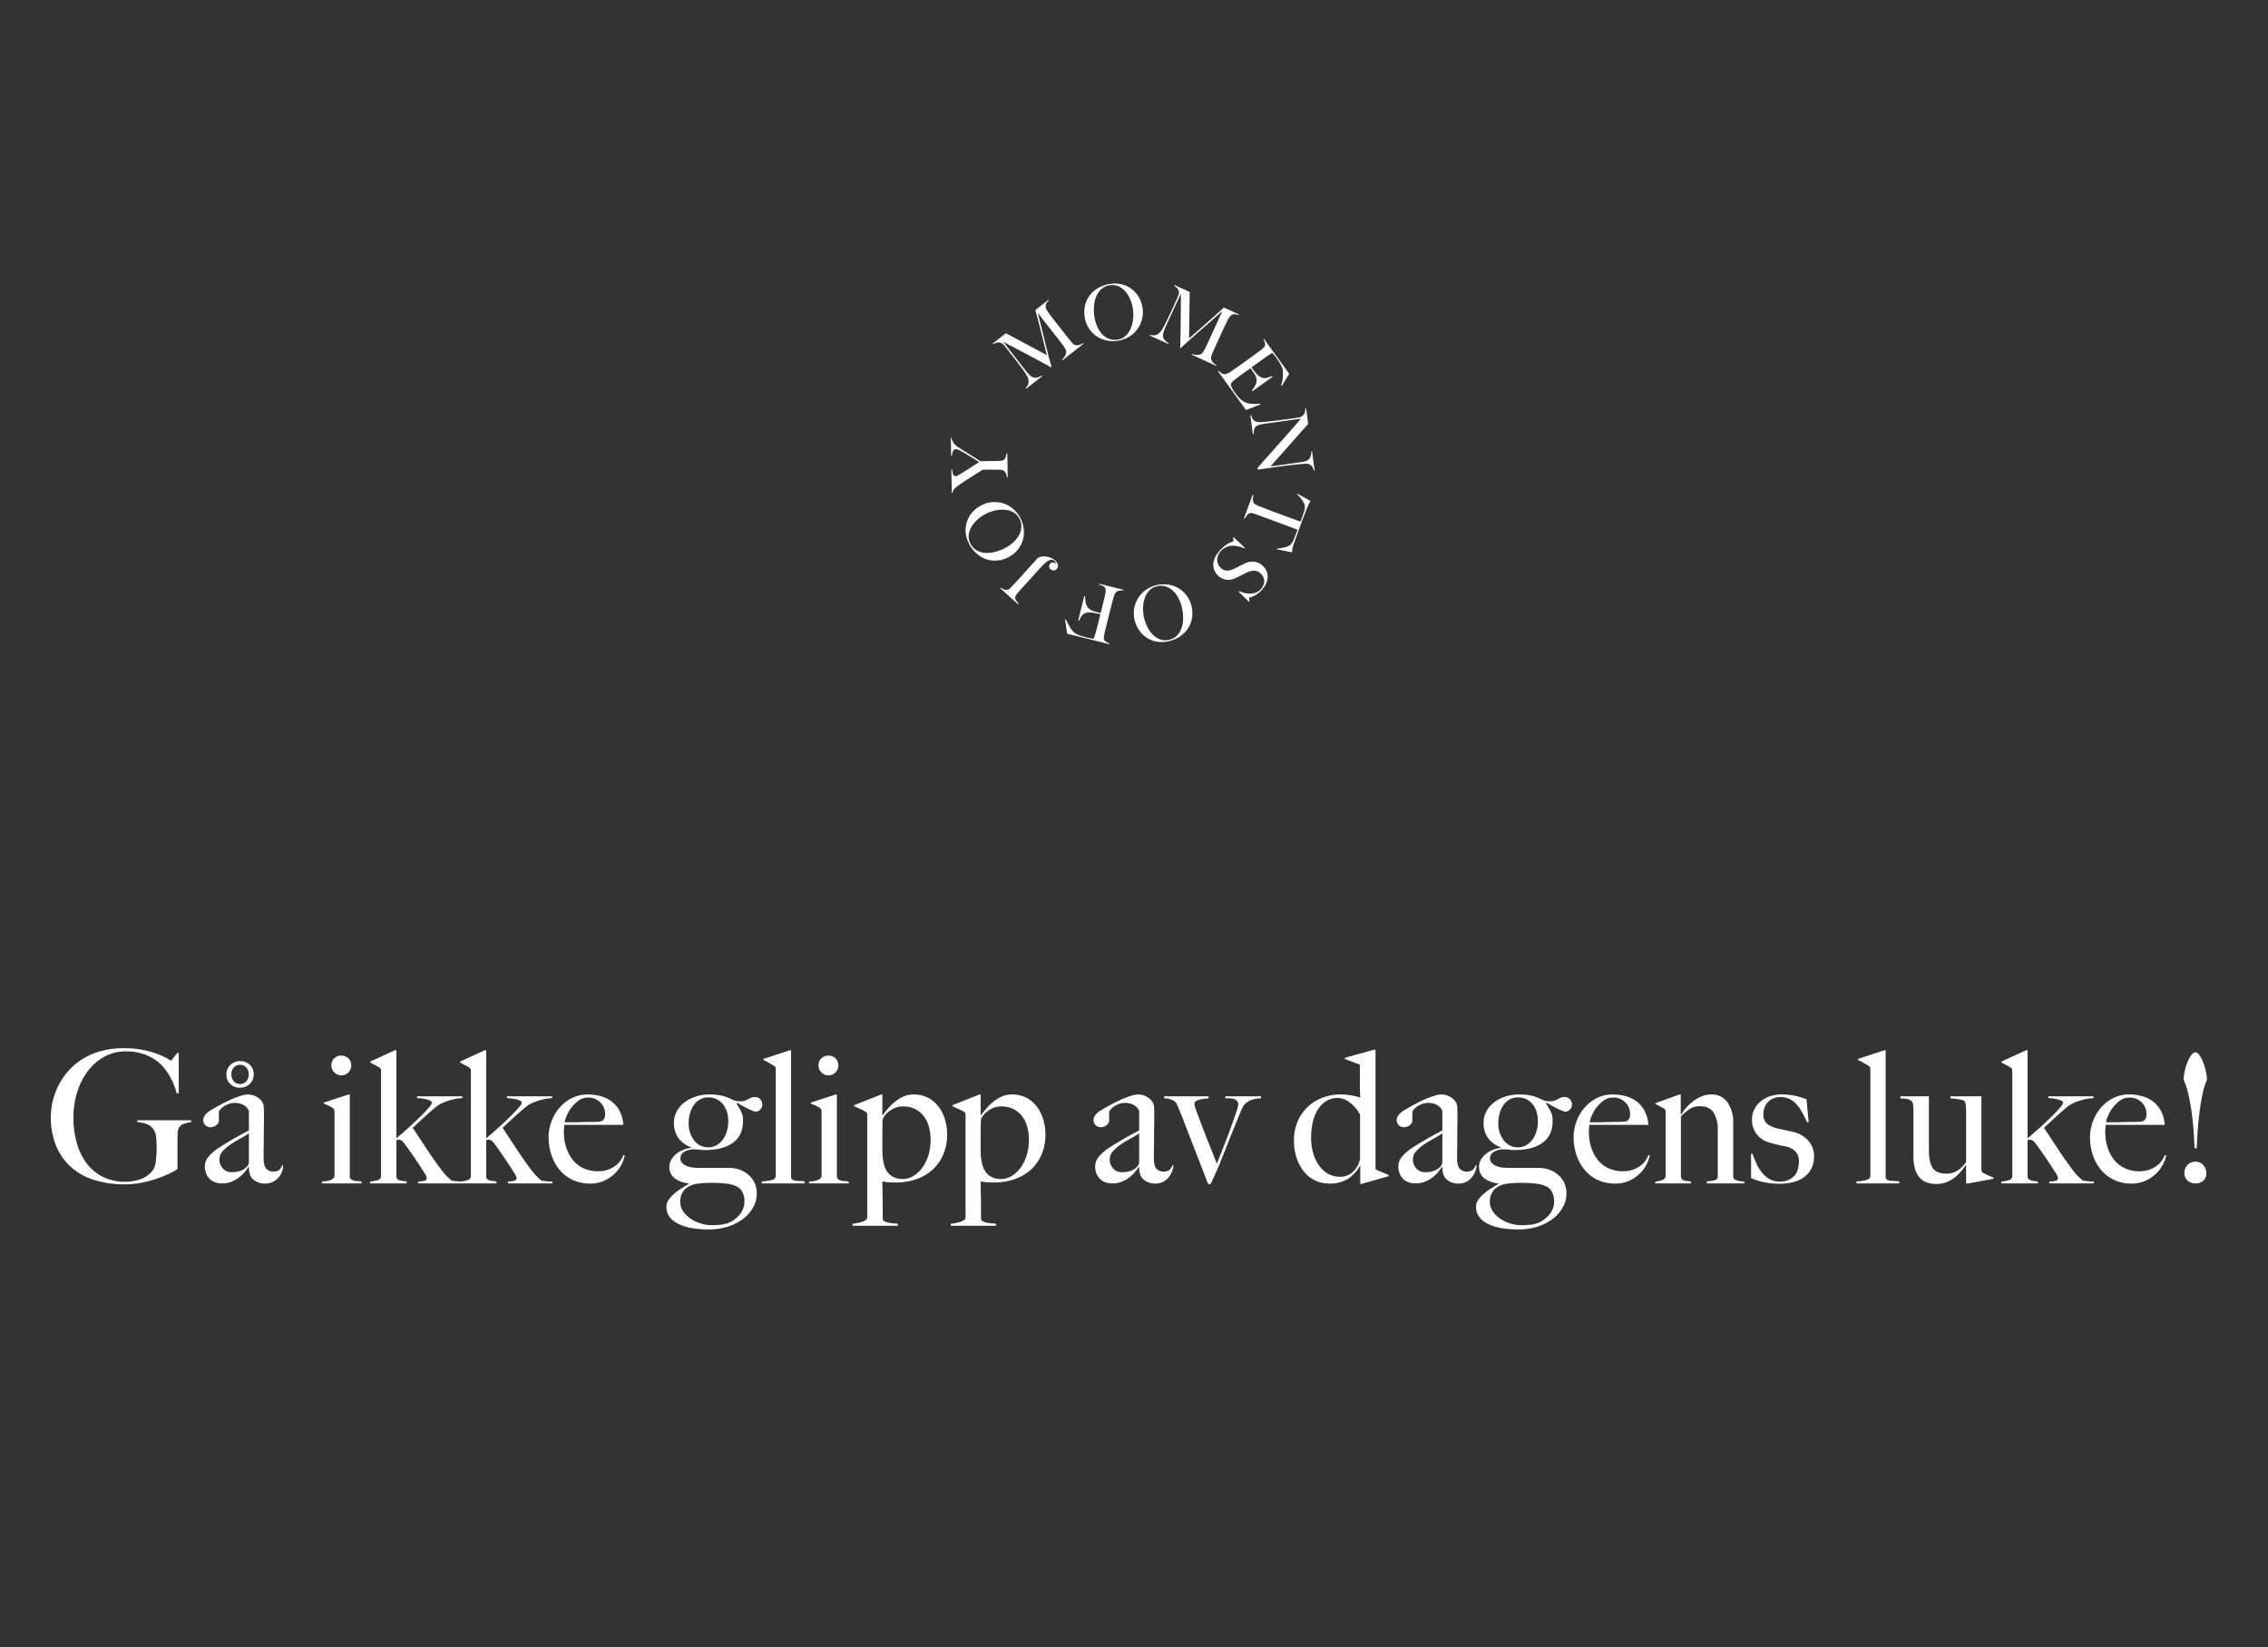 <svg xmlns="http://www.w3.org/2000/svg" xmlns:xlink="http://www.w3.org/1999/xlink" width="924" height="671" viewBox="0 0 924 671">
  <rect x="0" y="0" width="924" height="671" fill="#333333" stroke="none"/>
  <defs>
    <clipPath id="clip-path">
      <rect id="Rectangle_546" data-name="Rectangle 546" width="148.226" height="146.876" fill="#fff"/>
    </clipPath>
  </defs>
  <g id="Group_563" data-name="Group 563" transform="translate(-424 -3325)">
    <path id="Path_1400" data-name="Path 1400" d="M0,0H924V671H0Z" transform="translate(424 3325)" fill="#d49c9b" opacity="0"/>
    <g id="Group_554" data-name="Group 554" transform="translate(811.387 3440.489)">
      <g id="Group_471" data-name="Group 471" transform="translate(0 0)">
        <g id="Group_450" data-name="Group 450">
          <g id="Group_439" data-name="Group 439" clip-path="url(#clip-path)">
            <path id="Path_1383" data-name="Path 1383" d="M63.838,38.378l-.216-.275a5.215,5.215,0,0,0,1.447-1.864,2.8,2.8,0,0,0,.249-1.692,3.874,3.874,0,0,0-.413-.99,12.233,12.233,0,0,0-.675-1.067Q62.982,30.8,61.8,29.3l-2.435-3.1-5.557-7.077q.628,2.5,1.158,4.589t1.013,4.1q.483,2.006,1,4.084t1.148,4.577q.072.349.268,1.063t.414,1.454q.216.739.38,1.359c.109.413.186.683.232.809l-.15.118L54.8,38.843q-2.221-1.207-4.3-2.306t-3.885-2.064q-1.81-.965-3.238-1.7t-2.375-1.248q-.945-.511-1.287-.687,1.3,1.651,2.275,2.923l1.939,2.521q.959,1.247,2.04,2.623l2.513,3.2q.924,1.176,1.676,1.98a4.989,4.989,0,0,0,1.514,1.156,2.754,2.754,0,0,0,1.639.209,6.327,6.327,0,0,0,2.07-.838l.2.25-6.528,5.126-.2-.251A5.547,5.547,0,0,0,49.884,48.1a3.1,3.1,0,0,0,.139-1.625,6.127,6.127,0,0,0-.693-1.862,19.21,19.21,0,0,0-1.524-2.3q-.793-1.114-1.918-2.6t-2.439-3.158l-.962-1.225-.746-.951-.766-.975q-.393-.5-.988-1.206a2.736,2.736,0,0,0-2.383-1.08,3.411,3.411,0,0,0-1.085.266q-.514.222-.853.407l-.2-.251L40.8,27.363l16.659,8.911q-.765-3.24-1.56-6.416t-1.451-5.734q-.653-2.558-1.109-4.244T52.8,17.937l5.327-4.183.2.25a3.437,3.437,0,0,0-1.229,1.653,2.612,2.612,0,0,0,.008,1.53,6.533,6.533,0,0,0,.841,1.482q.655.94,1.319,1.834.918,1.221,1.8,2.346l1.787,2.275,2.121,2.7q1.041,1.326,2.225,2.781a9.718,9.718,0,0,0,.818.914,2.8,2.8,0,0,0,.812.6,2.192,2.192,0,0,0,.374.09,3.3,3.3,0,0,0,.777.037,3.986,3.986,0,0,0,1.045-.214,4.457,4.457,0,0,0,1.2-.637l.2.251Z" transform="translate(-18.38 -7.128)" fill="#fff"/>
            <path id="Path_1384" data-name="Path 1384" d="M136.213,15.051a11.815,11.815,0,0,1-2.133,4.031,11.443,11.443,0,0,1-3.5,2.88,12.879,12.879,0,0,1-9.14,1.1,11.458,11.458,0,0,1-4.037-1.924,11.22,11.22,0,0,1-2.975-3.362,11.651,11.651,0,0,1-1.486-4.579,11.788,11.788,0,0,1,.4-4.995,11.048,11.048,0,0,1,2.2-3.975,11.686,11.686,0,0,1,3.611-2.765A13.777,13.777,0,0,1,123.749.1a11.825,11.825,0,0,1,4.928.378,11.028,11.028,0,0,1,3.916,2.114A11.22,11.22,0,0,1,135.3,6a12.3,12.3,0,0,1,1.305,4.265,11.535,11.535,0,0,1-.395,4.786m-4.467-8.117a12.389,12.389,0,0,0-1.9-3.377,8.513,8.513,0,0,0-2.785-2.3,6.189,6.189,0,0,0-3.623-.581A6.321,6.321,0,0,0,120,2.1a8.162,8.162,0,0,0-2.158,2.865,12,12,0,0,0-1,3.752,18.309,18.309,0,0,0,.022,4.112,16.827,16.827,0,0,0,.995,4.076,11.565,11.565,0,0,0,1.914,3.328,7.909,7.909,0,0,0,2.783,2.136,6.6,6.6,0,0,0,3.6.5,5.986,5.986,0,0,0,3.338-1.42,8.591,8.591,0,0,0,2.14-2.895,12.628,12.628,0,0,0,1.044-3.758,16.724,16.724,0,0,0,.019-4.037,16.1,16.1,0,0,0-.949-3.826" transform="translate(-58.476 0)" fill="#fff"/>
            <path id="Path_1385" data-name="Path 1385" d="M185.257,29.64l.145-.318a5.2,5.2,0,0,0,2.321.429,2.791,2.791,0,0,0,1.616-.556,3.882,3.882,0,0,0,.689-.821,12.357,12.357,0,0,0,.637-1.09q.928-1.883,1.72-3.618l1.636-3.588,3.734-8.187q-1.93,1.706-3.544,3.136t-3.173,2.781q-1.56,1.352-3.166,2.767T184.333,23.7q-.278.223-.821.727t-1.1,1.035q-.558.533-1.033.962t-.612.577l-.174-.079q.051-2.563.1-5.09t.075-4.877q.022-2.349.048-4.4t.026-3.658q0-1.607.018-2.683t.019-1.459q-.871,1.909-1.552,3.364L177.98,11q-.668,1.424-1.393,3.016l-1.689,3.7q-.62,1.361-.989,2.4a4.989,4.989,0,0,0-.331,1.876,2.758,2.758,0,0,0,.568,1.552,6.331,6.331,0,0,0,1.7,1.454l-.132.29-7.551-3.444.132-.289a5.547,5.547,0,0,0,1.92.159,3.1,3.1,0,0,0,1.507-.623,6.117,6.117,0,0,0,1.335-1.471,19.077,19.077,0,0,0,1.344-2.41q.624-1.217,1.426-2.9t1.685-3.618l.647-1.418.5-1.1.515-1.129q.264-.577.618-1.43a2.887,2.887,0,0,0,.253-1.475A2.855,2.855,0,0,0,179.65,3a3.4,3.4,0,0,0-.734-.842q-.434-.355-.754-.571l.132-.289,6.162,2.81-.263,18.892q2.526-2.168,4.982-4.334t4.427-3.922q1.971-1.757,3.26-2.934t1.481-1.37l6.162,2.811-.132.289a3.447,3.447,0,0,0-2.033-.333,2.621,2.621,0,0,0-1.355.711,6.571,6.571,0,0,0-.93,1.428q-.534,1.015-1.024,2.014-.662,1.376-1.256,2.678l-1.2,2.632L195.151,25.8q-.7,1.533-1.449,3.253a9.716,9.716,0,0,0-.436,1.147,2.8,2.8,0,0,0-.156.995,2.208,2.208,0,0,0,.091.373,3.321,3.321,0,0,0,.324.707,3.991,3.991,0,0,0,.67.83,4.477,4.477,0,0,0,1.116.771l-.132.29Z" transform="translate(-87.144 -0.675)" fill="#fff"/>
            <path id="Path_1386" data-name="Path 1386" d="M237.312,75.777,225.918,60l.258-.186a6.479,6.479,0,0,0,1.2.957,3.026,3.026,0,0,0,1.306.449,1.424,1.424,0,0,0,.6-.119c.235-.091.5-.209.786-.351a9.857,9.857,0,0,0,.877-.5q.444-.281.857-.579.361-.26.989-.694l1.372-.952q.744-.518,1.517-1.076l1.5-1.08,5.026-3.631q.464-.335.944-.7t.891-.722a5.952,5.952,0,0,0,.693-.7,1.351,1.351,0,0,0,.326-.608,2.167,2.167,0,0,0-.067-1.206,13.39,13.39,0,0,0-.6-1.292l.258-.186,10.276,14.229-2.987,4.825-.315-.165a15.494,15.494,0,0,0,.676-6.45,7.727,7.727,0,0,0-.812-1.885,28.187,28.187,0,0,0-1.93-3q-.391-.541-.849-1.094a8.834,8.834,0,0,0-.695-.772q-.45.246-1.767,1.138t-3.018,2.121l-1.649,1.191c-.448.323-.809.59-1.086.8s-.494.376-.648.488l-.283.2.372.516q.279.387.668.87t.791.959a7.167,7.167,0,0,0,.721.754,5.517,5.517,0,0,0,1.42.935,3.5,3.5,0,0,0,1.353.3,4.532,4.532,0,0,0,1.391-.22,15.081,15.081,0,0,0,1.553-.592l.224.309-8.12,5.864-.224-.309a10.889,10.889,0,0,0,1.245-1.86,5.583,5.583,0,0,0,.672-1.839,4.226,4.226,0,0,0-.124-1.42,5.466,5.466,0,0,0-.694-1.558q-.254-.405-.427-.673t-.359-.525l-.372-.516q-.186-.258-.484-.67a9.769,9.769,0,0,0-1.095.712l-1.443,1.043-.773.558-.876.633q-.413.3-.777.581t-.622.469q-.807.622-1.494,1.217a3.041,3.041,0,0,0-.882,1.087,2,2,0,0,0,.285,1.481,13.6,13.6,0,0,0,1.223,2.019q.316.438.836,1.1a17.617,17.617,0,0,0,1.162,1.338,6.951,6.951,0,0,0,1.5,1.232A6.591,6.591,0,0,0,238.01,73a10.481,10.481,0,0,0,2.231.291,21.785,21.785,0,0,0,2.8-.118l.127.34Z" transform="translate(-117.075 -24.268)" fill="#fff"/>
            <path id="Path_1387" data-name="Path 1387" d="M278.276,128.966a2.814,2.814,0,0,0-1.505-.9,5.34,5.34,0,0,0-1.787-.041q-1.284.113-2.742.251-1.364.125-3.212.334t-3.959.5l-2.016.279q-1.1.153-2.249.328t-2.281.332l-2.047.284a.279.279,0,0,1-.216-.051.328.328,0,0,1-.112-.225.878.878,0,0,1,.236-.61q2.715-3.105,4.993-5.668t4.345-4.889q2.069-2.326,4.039-4.557t4.067-4.706l-13.291,1.844q-1.606.223-2.887.481a5.254,5.254,0,0,0-1.867.66,2.3,2.3,0,0,0-.936,1.238,6.594,6.594,0,0,0-.238,2.1L254.3,116l-1.075-7.748.315-.044a6.241,6.241,0,0,0,.6,1.457,2.487,2.487,0,0,0,1.159,1.059,4.361,4.361,0,0,0,2.032.3q1.308-.053,3.112-.239,1.362-.125,3.21-.349t3.957-.516l1.512-.21,1.165-.162,1.165-.161q.629-.087,1.539-.245a3.694,3.694,0,0,0,1.435-.649,2.935,2.935,0,0,0,.8-.945,3.185,3.185,0,0,0,.331-1.089,8.9,8.9,0,0,0,.059-1.084l.314-.043.887,6.393-15.378,17.35,10.709-1.485q1.26-.175,2.405-.366a5.759,5.759,0,0,0,1.771-.534,2.917,2.917,0,0,0,1.279-1.317,5.6,5.6,0,0,0,.45-2.422l.315-.044,1.084,7.811-.316.044a4.8,4.8,0,0,0-.858-1.791" transform="translate(-131.224 -54.583)" fill="#fff"/>
            <path id="Path_1388" data-name="Path 1388" d="M261.292,200.036q.625-.04,1.328-.153t1.337-.268q.634-.155,1.188-.323a4.775,4.775,0,0,0,.851-.33,3.34,3.34,0,0,0,1.292-1.064,8.863,8.863,0,0,0,.914-1.782c.14-.377.266-.7.379-.978s.221-.551.324-.83q.143-.388.32-.864l.408-1.1q-.746-.276-2.022-.766t-2.678-1.008l-2.773-1.026-2.266-.839-6.62-2.45q-.866-.321-1.672-.568a2.321,2.321,0,0,0-1.223-.131,2.378,2.378,0,0,0-1.363.937,15.567,15.567,0,0,0-.9,1.343l-.3-.11,3.587-9.692.3.11a9.666,9.666,0,0,0-.253,1.6,3.288,3.288,0,0,0,.465,1.765,1.057,1.057,0,0,0,.409.406,7.714,7.714,0,0,0,.732.406c.277.137.582.272.917.407s.661.262.979.379c.278.1.644.244,1.1.423l1.509.593q.829.323,1.724.655l1.7.629,9.871,3.653.408-1.1.32-.865c.1-.258.191-.534.288-.826s.215-.627.355-1a7.15,7.15,0,0,0,.422-1.963,3.811,3.811,0,0,0-.333-1.666,4.424,4.424,0,0,0-.422-.784q-.3-.468-.666-.992a12.86,12.86,0,0,0-.816-1.048,7.066,7.066,0,0,0-.921-.9l.189-.236L275,180.665q-.4.631-.708,1.179a15.593,15.593,0,0,0-.743,1.64q-.449,1.122-.8,2.011t-.655,1.724l-.629,1.7-.74,2-.728,1.968q-.331.9-.625,1.736t-.61,1.741q-.316.9-.735,2.034a10.094,10.094,0,0,0-.437,1.686q-.1.69-.148,1.453l-6.168-1.2Z" transform="translate(-128.421 -92.074)" fill="#fff"/>
            <path id="Path_1389" data-name="Path 1389" d="M222.235,227.651a6.19,6.19,0,0,1-.285-2.672,7.285,7.285,0,0,1,.917-2.768,12.74,12.74,0,0,1,2.031-2.682,16.057,16.057,0,0,1,2-1.783,10.6,10.6,0,0,1,1.616-1,6.622,6.622,0,0,1,1.119-.443,1.416,1.416,0,0,0,.481-.175c.044-.045.049-.233.014-.562s-.077-.636-.126-.92l.2-.205,4.6,4.342-.222.228a10.139,10.139,0,0,0-1.706-.639A13.9,13.9,0,0,0,231.1,218a8.574,8.574,0,0,0-1.676-.077,5.487,5.487,0,0,0-1.38.233,9.051,9.051,0,0,0-1.407.627,5.962,5.962,0,0,0-3.138,4.665,4.4,4.4,0,0,0,1.477,3.476,3.926,3.926,0,0,0,1.317.881,3.677,3.677,0,0,0,1.375.251,4.756,4.756,0,0,0,1.413-.245,12.631,12.631,0,0,0,1.453-.582q.738-.348,1.273-.625t1-.509q.469-.232.96-.485t1.206-.579a6.883,6.883,0,0,1,1.735-.531,6.5,6.5,0,0,1,1.866-.049,6.636,6.636,0,0,1,1.828.492,5.272,5.272,0,0,1,1.623,1.09,6.47,6.47,0,0,1,1.683,2.511,6.047,6.047,0,0,1,.307,2.649,7.124,7.124,0,0,1-.824,2.6,10.5,10.5,0,0,1-1.744,2.363,10.817,10.817,0,0,1-1.877,1.589,9.869,9.869,0,0,1-1.54.832,5.772,5.772,0,0,1-1.063.341,2.246,2.246,0,0,0-.426.1q-.066.068,0,.551t.159.931l-.244.251-4.218-4.1.244-.251a12.751,12.751,0,0,0,2.181.745,9.4,9.4,0,0,0,2.3.282,6.746,6.746,0,0,0,2.21-.38,4.985,4.985,0,0,0,1.938-1.264,5.919,5.919,0,0,0,1.091-1.533,4.31,4.31,0,0,0,.449-1.693,3.941,3.941,0,0,0-.305-1.716,4.786,4.786,0,0,0-1.124-1.6,3.658,3.658,0,0,0-2.645-1.156,7.215,7.215,0,0,0-3,.757q-.624.277-1.148.542t-1.025.53q-.5.265-1.025.53t-1.1.542a7.39,7.39,0,0,1-3.985.793,6.471,6.471,0,0,1-5.06-4.124" transform="translate(-114.999 -111.127)" fill="#fff"/>
            <path id="Path_1390" data-name="Path 1390" d="M154.929,263.692a11.837,11.837,0,0,1,1.767-4.2,11.442,11.442,0,0,1,3.233-3.178,12.878,12.878,0,0,1,9.007-1.9,11.467,11.467,0,0,1,4.192,1.558,11.223,11.223,0,0,1,3.261,3.085,11.66,11.66,0,0,1,1.887,4.429,11.789,11.789,0,0,1,.043,5.011,11.04,11.04,0,0,1-1.842,4.154,11.679,11.679,0,0,1-3.352,3.074,13.788,13.788,0,0,1-4.456,1.762,11.817,11.817,0,0,1-4.942.061,11.013,11.013,0,0,1-4.088-1.759,11.215,11.215,0,0,1-3-3.156,12.283,12.283,0,0,1-1.678-4.132,11.523,11.523,0,0,1-.032-4.8m5.169,7.689a12.4,12.4,0,0,0,2.2,3.195,8.518,8.518,0,0,0,2.977,2.04,6.19,6.19,0,0,0,3.66.256,6.315,6.315,0,0,0,3.3-1.714,8.168,8.168,0,0,0,1.9-3.045,11.978,11.978,0,0,0,.66-3.826,18.26,18.26,0,0,0-.386-4.093,16.844,16.844,0,0,0-1.352-3.973,11.577,11.577,0,0,0-2.2-3.145,7.9,7.9,0,0,0-2.961-1.881,6.607,6.607,0,0,0-3.628-.182,5.99,5.99,0,0,0-3.2,1.71,8.6,8.6,0,0,0-1.874,3.073,12.6,12.6,0,0,0-.707,3.835,16.725,16.725,0,0,0,.339,4.022,16.1,16.1,0,0,0,1.284,3.727" transform="translate(-80.164 -131.753)" fill="#fff"/>
            <path id="Path_1391" data-name="Path 1391" d="M96.951,268.363a30.941,30.941,0,0,0,1.742,3.281,9.005,9.005,0,0,0,1.817,2.187,7.265,7.265,0,0,0,1.795.887,27.061,27.061,0,0,0,3.152.962c.206.052.444.1.714.16l.78.161c.25.05.483.1.7.141s.379.078.482.1c.051-.118.107-.235.169-.351a3.771,3.771,0,0,0,.184-.413c.062-.16.135-.365.219-.617s.183-.561.3-.926q.3-1.072.632-2.35t.617-2.418q.283-1.143.49-1.976.2-.8.237-.956l-.555-.138q-.494-.123-1.1-.241t-1.269-.233a8.247,8.247,0,0,0-1.114-.129,5.9,5.9,0,0,0-1.92.212,3.35,3.35,0,0,0-1.256.7,3.8,3.8,0,0,0-.827,1.089q-.319.625-.634,1.366l-.37-.092,2.464-9.938.37.092a14.811,14.811,0,0,0,.193,2.259,4.839,4.839,0,0,0,.694,1.958,4.312,4.312,0,0,0,1.055,1.1,5.4,5.4,0,0,0,1.479.711q.455.145.791.245t.644.176l.648.161.833.206.49-1.975.459-1.852q.215-.864.379-1.593t.294-1.254q.215-1,.355-1.894a3.032,3.032,0,0,0-.03-1.4,1.8,1.8,0,0,0-.777-.9,7.456,7.456,0,0,0-1.856-.772l.077-.309,9.876,2.449-.077.309a6.444,6.444,0,0,0-1.534.045,3.032,3.032,0,0,0-1.287.5,1.437,1.437,0,0,0-.381.479q-.181.331-.372.776a9.7,9.7,0,0,0-.349.945q-.157.5-.279,1-.108.431-.306,1.169t-.433,1.612q-.233.876-.463,1.8-.237.957-.444,1.79l-1.493,6.018q-.137.556-.267,1.146t-.214,1.126a6.062,6.062,0,0,0-.079.98,1.364,1.364,0,0,0,.144.674,2.178,2.178,0,0,0,.831.878,13.447,13.447,0,0,0,1.293.6l-.077.309-17.16-4.255L96.6,268.44Z" transform="translate(-50.062 -131.524)" fill="#fff"/>
            <path id="Path_1392" data-name="Path 1392" d="M43.362,244.145a2.043,2.043,0,0,0,1.579.055,3.312,3.312,0,0,0,1.118-.811q.589-.6,1.1-1.125.533-.59,1.067-1.158t1.067-1.157l1.109-1.227,1.215-1.345,5.01-5.545a3.114,3.114,0,0,1,1.582-.992,6.06,6.06,0,0,1,1.918-.132,6.775,6.775,0,0,1,2.336.568,6.689,6.689,0,0,1,1.733,1.094,4.007,4.007,0,0,1,.658.766,3.338,3.338,0,0,1,.416.868,1.75,1.75,0,0,1,.024.922,2.094,2.094,0,0,1-.516.927,1.538,1.538,0,0,1-1.256.536,1.978,1.978,0,0,1-1.287-.52,1.574,1.574,0,0,1-.112-2.2,1.245,1.245,0,0,1,1.044-.492,2.39,2.39,0,0,1,1.113.428l.064-.071a.956.956,0,0,0-.106-.546,1.486,1.486,0,0,0-.327-.445,1.714,1.714,0,0,0-1.3-.486,3.017,3.017,0,0,0-1.362.44,9.189,9.189,0,0,0-1.267,1q-.655.607-1.276,1.247c-.2.22-.473.516-.822.886s-.722.776-1.12,1.216l-1.257,1.391-1.237,1.369-4.157,4.6-.767.849q-.384.424-.7.846t-.534.782a1.366,1.366,0,0,0-.226.653,2.214,2.214,0,0,0,.419,1.363,12.9,12.9,0,0,0,1,1.289l-.213.236-7.267-6.566.213-.236a9.045,9.045,0,0,0,1.32.721" transform="translate(-21.677 -119.547)" fill="#fff"/>
            <path id="Path_1393" data-name="Path 1393" d="M23.684,184.73a11.809,11.809,0,0,1,4.512.663,11.437,11.437,0,0,1,3.885,2.338,12.88,12.88,0,0,1,4.088,8.248,11.449,11.449,0,0,1-.463,4.449,11.223,11.223,0,0,1-2.174,3.927,11.661,11.661,0,0,1-3.82,2.932,11.783,11.783,0,0,1-4.841,1.291,11.051,11.051,0,0,1-4.483-.748,11.7,11.7,0,0,1-3.813-2.48,13.775,13.775,0,0,1-2.816-3.875,11.818,11.818,0,0,1-1.291-4.771,11.017,11.017,0,0,1,.684-4.4,11.211,11.211,0,0,1,2.308-3.692,12.3,12.3,0,0,1,3.583-2.655,11.517,11.517,0,0,1,4.642-1.228m-6.157,6.922a12.4,12.4,0,0,0-2.546,2.923,8.526,8.526,0,0,0-1.233,3.392,6.193,6.193,0,0,0,.664,3.609,6.326,6.326,0,0,0,2.482,2.764,8.164,8.164,0,0,0,3.422,1.077,12,12,0,0,0,3.87-.315,18.248,18.248,0,0,0,3.868-1.4,16.856,16.856,0,0,0,3.51-2.3,11.563,11.563,0,0,0,2.5-2.917,7.88,7.88,0,0,0,1.084-3.336,6.6,6.6,0,0,0-.728-3.559,5.989,5.989,0,0,0-2.454-2.672,8.592,8.592,0,0,0-3.443-1.048,12.608,12.608,0,0,0-3.891.272,16.765,16.765,0,0,0-3.81,1.331,16.112,16.112,0,0,0-3.289,2.173" transform="translate(-6.455 -95.725)" fill="#fff"/>
            <path id="Path_1394" data-name="Path 1394" d="M.788,132a4.921,4.921,0,0,0,.846,1.163,7.872,7.872,0,0,0,1.225,1.014q.707.482,1.607,1.039.611.371,1.654,1.039t2.169,1.364q1.125.7,2.153,1.349t1.607,1.023l6.39-.1q.922-.014,1.8-.077a2.4,2.4,0,0,0,1.219-.322,2.225,2.225,0,0,0,.9-1.255,14.427,14.427,0,0,0,.326-1.468l.318-.005.159,9.792-.318.005a7.2,7.2,0,0,0-.325-1.441,3.257,3.257,0,0,0-1.023-1.3,1.075,1.075,0,0,0-.544-.23,8.281,8.281,0,0,0-.86-.113q-.478-.04-1.018-.047t-1.049,0q-.89-.017-2.115-.013t-2.973.032q-.095.066-.6.391t-1.243.8q-.739.473-1.653,1.044t-1.778,1.126q-.866.555-1.621,1.044t-1.227.815q-.912.619-1.667,1.124a9.16,9.16,0,0,0-1.287,1.022,5.509,5.509,0,0,0-.842,1.015,2.263,2.263,0,0,0-.331,1.135l-.318.005-.156-9.633.318-.005q.04.476.111.952a4.534,4.534,0,0,0,.221.887,1.841,1.841,0,0,0,.392.661.847.847,0,0,0,.656.244,3.037,3.037,0,0,0,1.249-.481q.835-.474,1.685-1,.566-.358,1.37-.849t1.7-1.077q.9-.588,1.842-1.191t1.794-1.126q-.611-.4-1.559-.992t-1.928-1.193q-.979-.6-1.879-1.146t-1.413-.82q-.257-.155-.594-.34t-.705-.354a6.565,6.565,0,0,0-.752-.29,2.238,2.238,0,0,0-.7-.116,1.156,1.156,0,0,0-.791.267,1.711,1.711,0,0,0-.435.66,4.269,4.269,0,0,0-.224.878q-.072.478-.129.925l-.317.005L0,130.49l.317,0A5,5,0,0,0,.788,132" transform="translate(0 -67.62)" fill="#fff"/>
          </g>
        </g>
      </g>
    </g>
    <path id="Path_1402" data-name="Path 1402" d="M-384.075-24.975v-.75H-406.05v.75q4.35.375,6.075,2.325a5.945,5.945,0,0,1,1.538,3.45,38.371,38.371,0,0,1,.263,4.725,42.359,42.359,0,0,1-.3,5.1,9.238,9.238,0,0,1-.9,3.45,10.206,10.206,0,0,1-4.913,4.013A18,18,0,0,1-411-.675a20.017,20.017,0,0,1-8.925-1.912,18.787,18.787,0,0,1-6.6-5.362,24.538,24.538,0,0,1-4.125-8.287,37.731,37.731,0,0,1-1.425-10.687,34.118,34.118,0,0,1,1.5-10.163,27.991,27.991,0,0,1,4.275-8.55,21.259,21.259,0,0,1,6.75-5.925,18.036,18.036,0,0,1,8.925-2.213,21.5,21.5,0,0,1,8.4,1.575,17.726,17.726,0,0,1,6.15,4.125,23.319,23.319,0,0,1,3.525,4.95,25.957,25.957,0,0,1,2.475,6.375h.9V-53.1h-.675q-.975,1.275-1.65,2.175t-.825.9a7.553,7.553,0,0,1-1.425-.787,24.152,24.152,0,0,0-3.637-1.725,40.34,40.34,0,0,0-5.812-1.725,35.95,35.95,0,0,0-7.95-.788,33.832,33.832,0,0,0-12.75,2.138,27.051,27.051,0,0,0-8.85,5.663A26.572,26.572,0,0,0-436.987-42a28.68,28.68,0,0,0-2.625,5.475,29.307,29.307,0,0,0-1.312,5.137,28.746,28.746,0,0,0-.375,4.313,30.661,30.661,0,0,0,2.063,11.513,23.625,23.625,0,0,0,5.925,8.7,25.4,25.4,0,0,0,9.488,5.4A40.981,40.981,0,0,0-411.075.375a35.216,35.216,0,0,0,7.2-.75,46.728,46.728,0,0,0,6.563-1.838,46.682,46.682,0,0,0,5.025-2.137,16.466,16.466,0,0,0,2.587-1.5V-16.8q0-1.725.075-3.45a5.3,5.3,0,0,1,.6-2.55,3.893,3.893,0,0,1,2.175-1.538A14.548,14.548,0,0,1-384.075-24.975ZM-358.65-44.4a5.142,5.142,0,0,0-1.575-3.9,5.533,5.533,0,0,0-3.975-1.5,5.493,5.493,0,0,0-3.937,1.538A5.113,5.113,0,0,0-369.75-44.4a5.207,5.207,0,0,0,1.538,3.9A5.5,5.5,0,0,0-364.2-39a5.458,5.458,0,0,0,3.975-1.537A5.173,5.173,0,0,0-358.65-44.4Zm12,37.05h-.45a3.582,3.582,0,0,1-1.125,1.838,3.834,3.834,0,0,1-2.55.712A3.832,3.832,0,0,1-353.4-5.888q-1.2-1.087-1.2-4.462,0-2.55.038-4.687t.038-4.163q0-2.025.038-4.2t.038-4.875q0-1.275-.075-2.588A4.53,4.53,0,0,0-354.9-32.7a6.115,6.115,0,0,0-2.475-2.513,7.143,7.143,0,0,0-3.675-1.013,9.374,9.374,0,0,0-2.513.45,35.141,35.141,0,0,0-3.375,1.2q-1.838.75-3.862,1.8t-3.975,2.175q-.6.375-1.388.825a8.67,8.67,0,0,0-1.462,1.05,5.777,5.777,0,0,0-1.125,1.35,3.147,3.147,0,0,0-.45,1.65,2.731,2.731,0,0,0,.862,1.987,2.814,2.814,0,0,0,2.063.863,3.828,3.828,0,0,0,2.362-.825,2.348,2.348,0,0,0,1.088-1.875V-28.95a1.865,1.865,0,0,1,.525-1.087,7.3,7.3,0,0,1,1.425-1.275,8.413,8.413,0,0,1,2.063-1.05,7.018,7.018,0,0,1,2.363-.413,7.432,7.432,0,0,1,2.925.488,6.1,6.1,0,0,1,1.763,1.087,3.955,3.955,0,0,1,.9,1.163,2.52,2.52,0,0,1,.262.712V-21.6q-.75.45-1.837,1.012t-2.512,1.35q-1.425.787-3.338,1.913t-4.387,2.7a18.789,18.789,0,0,0-4.163,3.525,6.141,6.141,0,0,0-1.687,4.05,7.692,7.692,0,0,0,.638,3.3,6.5,6.5,0,0,0,1.65,2.212,5.783,5.783,0,0,0,2.25,1.2A9.236,9.236,0,0,0-371.55,0a10.427,10.427,0,0,0,3.712-.638,12.221,12.221,0,0,0,3.075-1.687,14.826,14.826,0,0,0,2.4-2.25A18.482,18.482,0,0,0-360.75-6.75l.15.075q0,3.75,1.988,5.25a7.334,7.334,0,0,0,4.538,1.5,7.529,7.529,0,0,0,2.925-.563A6.973,6.973,0,0,0-348.788-2.1a7.574,7.574,0,0,0,1.575-2.437A7.428,7.428,0,0,0-346.65-7.35ZM-360.675-44.4a4.189,4.189,0,0,1-.937,2.775A3.186,3.186,0,0,1-364.2-40.5a3.186,3.186,0,0,1-2.588-1.125,4.189,4.189,0,0,1-.937-2.775,4.054,4.054,0,0,1,.975-2.812A3.263,3.263,0,0,1-364.2-48.3a3.186,3.186,0,0,1,2.587,1.125A4.189,4.189,0,0,1-360.675-44.4Zm.075,35.55a2.723,2.723,0,0,1-.9,2.1,6.608,6.608,0,0,1-2.775,1.725,12.025,12.025,0,0,1-3.45.45A4.421,4.421,0,0,1-371.25-6.15a5.28,5.28,0,0,1-1.35-3.525,5.065,5.065,0,0,1,1.388-3.488,17.453,17.453,0,0,1,3.3-2.812q1.912-1.275,3.938-2.362A30.392,30.392,0,0,0-360.6-20.4Zm41.7-39.225a3.8,3.8,0,0,0-1.163-2.85,3.989,3.989,0,0,0-2.887-1.125,3.989,3.989,0,0,0-2.888,1.125A3.8,3.8,0,0,0-327-48.075a3.893,3.893,0,0,0,1.2,2.85,3.894,3.894,0,0,0,2.85,1.2,3.92,3.92,0,0,0,2.887-1.162A3.92,3.92,0,0,0-318.9-48.075ZM-314.7,0V-.75a10.336,10.336,0,0,0-1.538-.187,8.641,8.641,0,0,1-1.462-.187,3.263,3.263,0,0,1-1.163-.488A1.644,1.644,0,0,1-319.5-2.7V-36.225h-.45l-10.125,3.3v.45a20.609,20.609,0,0,1,1.987.825,13.294,13.294,0,0,1,1.613.9,1.5,1.5,0,0,1,.637.825,4.359,4.359,0,0,1,.113,1.05V-3.15a1.467,1.467,0,0,1-.488,1.125,3.557,3.557,0,0,1-1.2.713,7.276,7.276,0,0,1-1.613.375q-.9.112-1.8.188V0Zm41.175,0V-.75a23.132,23.132,0,0,1-2.7-.15,16.4,16.4,0,0,1-1.875-.3A25.521,25.521,0,0,1-282.525-6q-2.175-2.85-5.1-7.237t-6.225-9.413q2.025-1.875,4.35-4.013t4.725-4.163a12.457,12.457,0,0,1,3.413-2.1,26.7,26.7,0,0,1,3.45-1.162,18.578,18.578,0,0,1,2.813-.525q1.2-.113,1.425-.112v-.75H-292.05v.75a13.847,13.847,0,0,1,1.95.15,19.326,19.326,0,0,1,1.95.375,6.083,6.083,0,0,1,1.5.563.989.989,0,0,1,.6.862q0,.525-1.425,2.138t-3.6,3.75q-2.175,2.137-4.725,4.425t-4.725,4.087v-35.85h-.6L-311.1-49.65v.45q.975.525,2.063,1.088a14.088,14.088,0,0,1,1.613.938,1.358,1.358,0,0,1,.6.713,4.547,4.547,0,0,1,.075.938V-3.15a1.758,1.758,0,0,1-1.388,1.837,15.721,15.721,0,0,1-3.112.563V0h14.925V-.75q-.75-.15-1.5-.225a6.8,6.8,0,0,1-1.35-.262,2.335,2.335,0,0,1-.975-.563,1.419,1.419,0,0,1-.375-1.05v-14.7a1.858,1.858,0,0,1,.563-.187,4.6,4.6,0,0,1,.637-.038q.975,0,2.175,1.65,1.125,1.5,2.663,3.712t2.925,4.313q1.388,2.1,2.4,3.713a6.017,6.017,0,0,1,1.013,2.062,1.178,1.178,0,0,1-1.013,1.275,15.379,15.379,0,0,1-2.512.3V0Zm36.6,0V-.75a23.132,23.132,0,0,1-2.7-.15,16.4,16.4,0,0,1-1.875-.3A25.52,25.52,0,0,1-245.925-6q-2.175-2.85-5.1-7.237t-6.225-9.413q2.025-1.875,4.35-4.013t4.725-4.163a12.457,12.457,0,0,1,3.412-2.1,26.7,26.7,0,0,1,3.45-1.162,18.577,18.577,0,0,1,2.813-.525q1.2-.113,1.425-.112v-.75H-255.45v.75a13.847,13.847,0,0,1,1.95.15,19.326,19.326,0,0,1,1.95.375,6.083,6.083,0,0,1,1.5.563.989.989,0,0,1,.6.862q0,.525-1.425,2.138t-3.6,3.75q-2.175,2.137-4.725,4.425t-4.725,4.087v-35.85h-.6L-274.5-49.65v.45q.975.525,2.063,1.088a14.088,14.088,0,0,1,1.613.938,1.358,1.358,0,0,1,.6.713,4.547,4.547,0,0,1,.075.938V-3.15a1.758,1.758,0,0,1-1.388,1.837,15.721,15.721,0,0,1-3.112.563V0h14.925V-.75q-.75-.15-1.5-.225a6.8,6.8,0,0,1-1.35-.262,2.335,2.335,0,0,1-.975-.563,1.419,1.419,0,0,1-.375-1.05v-14.7a1.858,1.858,0,0,1,.563-.187,4.6,4.6,0,0,1,.637-.038q.975,0,2.175,1.65,1.125,1.5,2.663,3.712t2.925,4.313q1.388,2.1,2.4,3.713a6.017,6.017,0,0,1,1.013,2.062,1.178,1.178,0,0,1-1.013,1.275,15.38,15.38,0,0,1-2.512.3V0Zm29.475-11.4-.6-.15a9.025,9.025,0,0,1-3.712,4.688,11.388,11.388,0,0,1-6.562,1.912A13.745,13.745,0,0,1-224.4-6.225a12.168,12.168,0,0,1-4.35-3.488,15.9,15.9,0,0,1-2.625-5.1,20.171,20.171,0,0,1-.9-6.038q0-.825.075-1.612t.075-1.387h24.075a14.011,14.011,0,0,0-1.425-5.475,11.857,11.857,0,0,0-3.113-3.862,12.76,12.76,0,0,0-4.5-2.287,19.712,19.712,0,0,0-5.512-.75,14.031,14.031,0,0,0-6.562,1.538,16.136,16.136,0,0,0-5.025,4.012,18.447,18.447,0,0,0-3.187,5.587,18.309,18.309,0,0,0-1.125,6.263,22.547,22.547,0,0,0,1.2,7.387,18.5,18.5,0,0,0,3.413,6.075,15.214,15.214,0,0,0,5.362,4.013A16.729,16.729,0,0,0-221.55.075a13.522,13.522,0,0,0,5.587-1.125A15.056,15.056,0,0,0-211.65-3.9a14.1,14.1,0,0,0,2.85-3.787A13.817,13.817,0,0,0-207.45-11.4Zm-8.025-16.8a3.656,3.656,0,0,1-.262,1.575,5.47,5.47,0,0,1-.788,1.125,5.841,5.841,0,0,1-1.725.375q-.975.075-2.1.075-1.725,0-3.15.037t-2.738.075q-1.312.037-2.663.038h-3.075a13.77,13.77,0,0,1,.825-2.587,14.65,14.65,0,0,1,1.913-3.338,13.93,13.93,0,0,1,2.925-2.887,6.249,6.249,0,0,1,3.787-1.238,6.8,6.8,0,0,1,5.138,1.987A6.626,6.626,0,0,1-215.475-28.2Zm64.05-3.9a3.1,3.1,0,0,0-.825-2.175,2.723,2.723,0,0,0-2.1-.9,4.332,4.332,0,0,0-1.575.263,9.959,9.959,0,0,0-1.275.6,9.067,9.067,0,0,1-1.312.6,4.642,4.642,0,0,1-1.613.262,13.425,13.425,0,0,1-1.538-.075A7.951,7.951,0,0,1-163.2-33.9a19.48,19.48,0,0,0-4.613-1.8,22.032,22.032,0,0,0-5.062-.525,18.049,18.049,0,0,0-5.812.9,15.276,15.276,0,0,0-4.613,2.438,11.107,11.107,0,0,0-3.038,3.638,9.645,9.645,0,0,0-1.087,4.5,10.287,10.287,0,0,0,1.837,6.3,11.259,11.259,0,0,0,5.138,3.75v.225a12.163,12.163,0,0,0-3.488.938,10.963,10.963,0,0,0-2.812,1.762,8.175,8.175,0,0,0-1.875,2.325,5.689,5.689,0,0,0-.675,2.7,5.667,5.667,0,0,0,2.063,4.575A11.03,11.03,0,0,0-181.35,0V.15q-1.575.975-3.187,1.988a22.218,22.218,0,0,0-2.925,2.175,13.031,13.031,0,0,0-2.175,2.438A4.973,4.973,0,0,0-190.5,9.6q0,4.275,4.537,6.712t12.713,2.438a25.151,25.151,0,0,0,7.837-1.163,20.382,20.382,0,0,0,6.188-3.187,15.087,15.087,0,0,0,4.088-4.687,11.444,11.444,0,0,0,1.462-5.588,10.274,10.274,0,0,0-.788-4.087,9.78,9.78,0,0,0-2.287-3.263,11,11,0,0,0-3.6-2.25,12.832,12.832,0,0,0-4.725-.825h-12a23.772,23.772,0,0,1-2.625-.15,9.446,9.446,0,0,1-2.475-.6,5.226,5.226,0,0,1-1.875-1.238,2.767,2.767,0,0,1-.75-1.987,2.907,2.907,0,0,1,1.425-2.475,7.529,7.529,0,0,1,3.825-1.125,19.25,19.25,0,0,1,2.587.15,15.633,15.633,0,0,0,2.138.15q7.275,0,11.4-2.963t4.125-8.887a8.382,8.382,0,0,0-.788-3.9q-.787-1.5-1.912-3.225l.3-.3q.9.525,2.025,1.162t2.212,1.163q1.088.525,1.988.9a3.959,3.959,0,0,0,1.35.375,2.5,2.5,0,0,0,1.912-.863A2.86,2.86,0,0,0-151.425-32.1ZM-165.3-25.425a15.092,15.092,0,0,1-.525,4.013A10.951,10.951,0,0,1-167.4-18a8.169,8.169,0,0,1-2.587,2.4,6.922,6.922,0,0,1-3.562.9,7.026,7.026,0,0,1-5.587-2.738,10.917,10.917,0,0,1-2.288-7.237A14.121,14.121,0,0,1-180.9-28.5a11.042,11.042,0,0,1,1.538-3.337,7.691,7.691,0,0,1,2.512-2.325,6.648,6.648,0,0,1,3.375-.862,7.71,7.71,0,0,1,3.563.788,7.475,7.475,0,0,1,2.55,2.1,9.4,9.4,0,0,1,1.538,3.038A12.558,12.558,0,0,1-165.3-25.425ZM-158.7,7.2a8.261,8.261,0,0,1-1.988,5.55,11.792,11.792,0,0,1-4.613,3.375,14.862,14.862,0,0,1-2.887.675,28.449,28.449,0,0,1-3.863.225,15.7,15.7,0,0,1-4.087-.6,15.105,15.105,0,0,1-4.163-1.837,11.847,11.847,0,0,1-3.262-3.037,6.938,6.938,0,0,1-1.312-4.2,7.351,7.351,0,0,1,1.35-4.275q1.35-1.95,4.875-2.85,1.05-.15,2.7-.3t3.225-.15A53.388,53.388,0,0,1-165.9.113a13.26,13.26,0,0,1,4.125,1.163A5.052,5.052,0,0,1-159.6,3.45,7.435,7.435,0,0,1-158.7,7.2ZM-134.175,0V-.825q-1.425-.15-2.475-.188a9.793,9.793,0,0,1-1.725-.187,1.863,1.863,0,0,1-1.012-.525,1.636,1.636,0,0,1-.338-1.125V-54.225h-.525L-150.975-50.7v.45a19.8,19.8,0,0,1,2.25,1.162q1.35.788,2.025,1.163a1.711,1.711,0,0,1,.637.675,2.716,2.716,0,0,1,.113.9V-3.225a1.711,1.711,0,0,1-1.125,1.688,16.424,16.424,0,0,1-4.575.713V0Zm13.725-48.075a3.8,3.8,0,0,0-1.162-2.85A3.989,3.989,0,0,0-124.5-52.05a3.989,3.989,0,0,0-2.887,1.125,3.8,3.8,0,0,0-1.162,2.85,3.893,3.893,0,0,0,1.2,2.85,3.893,3.893,0,0,0,2.85,1.2,3.92,3.92,0,0,0,2.888-1.162A3.92,3.92,0,0,0-120.45-48.075ZM-116.25,0V-.75a10.336,10.336,0,0,0-1.537-.187,8.641,8.641,0,0,1-1.463-.187,3.263,3.263,0,0,1-1.162-.488A1.644,1.644,0,0,1-121.05-2.7V-36.225h-.45l-10.125,3.3v.45a20.608,20.608,0,0,1,1.987.825,13.292,13.292,0,0,1,1.613.9,1.5,1.5,0,0,1,.638.825,4.359,4.359,0,0,1,.112,1.05V-3.15a1.467,1.467,0,0,1-.487,1.125,3.557,3.557,0,0,1-1.2.713,7.276,7.276,0,0,1-1.613.375q-.9.112-1.8.188V0Zm40.125-19.875A21.728,21.728,0,0,0-76.95-25.8a16.459,16.459,0,0,0-2.513-5.25,12.889,12.889,0,0,0-4.275-3.75,12.479,12.479,0,0,0-6.113-1.425,9.683,9.683,0,0,0-4.012.825,16.324,16.324,0,0,0-3.412,2.063,19.711,19.711,0,0,0-2.85,2.738q-1.275,1.5-2.325,2.925l-.075-.15v-8.4h-.45L-114-31.875v.45q.9.375,2.4,1.087t2.175,1.088a1.711,1.711,0,0,1,.637.675,2.715,2.715,0,0,1,.113.9v41.55a1.282,1.282,0,0,1-.637,1.05,5.768,5.768,0,0,1-1.575.75,15.4,15.4,0,0,1-1.987.488q-1.05.188-1.8.262v.825h18.45v-.825q-.75-.075-1.762-.15a15.943,15.943,0,0,1-1.95-.263,6.427,6.427,0,0,1-1.613-.525,1.452,1.452,0,0,1-.825-1.012V10.95q0-2.175-.038-4.425t-.075-4.275q-.038-2.025-.037-3.075a18.4,18.4,0,0,0,2.737.375q1.313.075,2.663.075A24.847,24.847,0,0,0-88.35-1.837a19.082,19.082,0,0,0,6.6-4.05,17.664,17.664,0,0,0,4.162-6.187A20.527,20.527,0,0,0-76.125-19.875Zm-6.75,2.175a20.786,20.786,0,0,1-.937,6.375A16.9,16.9,0,0,1-86.325-6.3a12.437,12.437,0,0,1-3.6,3.3,8.129,8.129,0,0,1-4.2,1.2,8.386,8.386,0,0,1-4.05-.863,6.742,6.742,0,0,1-2.475-2.25,9.31,9.31,0,0,1-1.275-3.075,26.74,26.74,0,0,1-.525-3.262q-.075-1.725-.075-3.45v-4.8q0-1.275.037-2.962t.037-3.188a3.414,3.414,0,0,1,.563-1.425,7.583,7.583,0,0,1,1.65-1.912,11.213,11.213,0,0,1,2.625-1.65,8.2,8.2,0,0,1,3.488-.713,10.859,10.859,0,0,1,4.987,1.088,10.064,10.064,0,0,1,3.525,2.925,12.554,12.554,0,0,1,2.063,4.312A20.172,20.172,0,0,1-82.875-17.7Zm46.8-2.175A21.727,21.727,0,0,0-36.9-25.8a16.459,16.459,0,0,0-2.513-5.25,12.889,12.889,0,0,0-4.275-3.75A12.479,12.479,0,0,0-49.8-36.225a9.683,9.683,0,0,0-4.013.825,16.324,16.324,0,0,0-3.412,2.063,19.711,19.711,0,0,0-2.85,2.738q-1.275,1.5-2.325,2.925l-.075-.15v-8.4h-.45l-11.025,4.35v.45q.9.375,2.4,1.087t2.175,1.088a1.711,1.711,0,0,1,.637.675,2.715,2.715,0,0,1,.113.9v41.55a1.282,1.282,0,0,1-.637,1.05,5.768,5.768,0,0,1-1.575.75,15.4,15.4,0,0,1-1.987.488q-1.05.188-1.8.262v.825h18.45v-.825q-.75-.075-1.763-.15a15.943,15.943,0,0,1-1.95-.263,6.427,6.427,0,0,1-1.612-.525,1.452,1.452,0,0,1-.825-1.012V10.95q0-2.175-.037-4.425t-.075-4.275q-.037-2.025-.037-3.075a18.4,18.4,0,0,0,2.737.375q1.313.075,2.662.075A24.847,24.847,0,0,0-48.3-1.837a19.082,19.082,0,0,0,6.6-4.05,17.664,17.664,0,0,0,4.163-6.187A20.527,20.527,0,0,0-36.075-19.875Zm-6.75,2.175a20.787,20.787,0,0,1-.937,6.375A16.9,16.9,0,0,1-46.275-6.3a12.437,12.437,0,0,1-3.6,3.3,8.129,8.129,0,0,1-4.2,1.2,8.386,8.386,0,0,1-4.05-.863A6.742,6.742,0,0,1-60.6-4.912a9.31,9.31,0,0,1-1.275-3.075A26.741,26.741,0,0,1-62.4-11.25q-.075-1.725-.075-3.45v-4.8q0-1.275.037-2.962t.037-3.188a3.414,3.414,0,0,1,.563-1.425,7.583,7.583,0,0,1,1.65-1.912,11.213,11.213,0,0,1,2.625-1.65,8.2,8.2,0,0,1,3.487-.713,10.86,10.86,0,0,1,4.987,1.088,10.064,10.064,0,0,1,3.525,2.925A12.554,12.554,0,0,1-43.5-23.025,20.172,20.172,0,0,1-42.825-17.7ZM16.05-7.35H15.6a3.582,3.582,0,0,1-1.125,1.838,3.834,3.834,0,0,1-2.55.712A3.787,3.787,0,0,1,9.263-5.888Q8.1-6.975,8.1-10.35q0-2.55.038-4.687T8.175-19.2q0-2.025.037-4.2t.038-4.875q0-1.275-.075-2.588A4.529,4.529,0,0,0,7.8-32.7a6.115,6.115,0,0,0-2.475-2.513A7.143,7.143,0,0,0,1.65-36.225a9.374,9.374,0,0,0-2.513.45,35.14,35.14,0,0,0-3.375,1.2q-1.837.75-3.862,1.8T-12.075-30.6q-.6.375-1.387.825a8.669,8.669,0,0,0-1.463,1.05,5.776,5.776,0,0,0-1.125,1.35,3.147,3.147,0,0,0-.45,1.65,2.731,2.731,0,0,0,.862,1.987,2.814,2.814,0,0,0,2.063.863,3.828,3.828,0,0,0,2.362-.825,2.348,2.348,0,0,0,1.088-1.875V-28.95A1.865,1.865,0,0,1-9.6-30.038a7.3,7.3,0,0,1,1.425-1.275,8.413,8.413,0,0,1,2.062-1.05,7.018,7.018,0,0,1,2.363-.413,7.432,7.432,0,0,1,2.925.488A6.1,6.1,0,0,1,.938-31.2a3.954,3.954,0,0,1,.9,1.163,2.52,2.52,0,0,1,.263.712V-21.6q-.75.45-1.838,1.012t-2.512,1.35q-1.425.787-3.338,1.913t-4.387,2.7A18.789,18.789,0,0,0-14.137-11.1a6.141,6.141,0,0,0-1.687,4.05,7.692,7.692,0,0,0,.637,3.3,6.5,6.5,0,0,0,1.65,2.212,5.783,5.783,0,0,0,2.25,1.2A9.236,9.236,0,0,0-8.85,0,10.427,10.427,0,0,0-5.137-.638,12.221,12.221,0,0,0-2.062-2.325a14.824,14.824,0,0,0,2.4-2.25A18.482,18.482,0,0,0,1.95-6.75l.15.075q0,3.75,1.987,5.25A7.334,7.334,0,0,0,8.625.075a7.255,7.255,0,0,0,2.888-.563A6.46,6.46,0,0,0,13.8-2.138a9.263,9.263,0,0,0,1.575-2.438A7.791,7.791,0,0,0,16.05-7.35ZM2.1-8.85a2.723,2.723,0,0,1-.9,2.1A6.608,6.608,0,0,1-1.575-5.025a12.025,12.025,0,0,1-3.45.45A4.421,4.421,0,0,1-8.55-6.15,5.28,5.28,0,0,1-9.9-9.675a5.065,5.065,0,0,1,1.387-3.488,17.452,17.452,0,0,1,3.3-2.812Q-3.3-17.25-1.275-18.337A30.393,30.393,0,0,0,2.1-20.4Zm49.65-25.8v-.825H37.2v.75a14.459,14.459,0,0,0,1.575.075,6.527,6.527,0,0,1,1.725.225,3.06,3.06,0,0,1,1.388.787,2.182,2.182,0,0,1,.563,1.613,16.283,16.283,0,0,1-.937,3.45q-.937,2.775-2.287,6.45t-2.85,7.5q-1.5,3.825-2.625,6.6-.675-1.8-1.65-4.2t-1.987-4.95q-1.013-2.55-1.988-5.1t-1.763-4.65q-.787-2.1-1.275-3.525a8.068,8.068,0,0,1-.487-1.8,1.376,1.376,0,0,1,.638-1.237,5.081,5.081,0,0,1,1.537-.638,14.477,14.477,0,0,1,1.912-.338l1.688-.187v-.825H12.3v.825a8.209,8.209,0,0,1,3.413.713A7.4,7.4,0,0,1,17.1-32.925q.375.675.825,1.725t.9,2.175q.45,1.125.863,2.137t.637,1.612q1.575,4.125,2.85,7.425t2.4,6.188Q26.7-8.775,27.75-6.037T30-.225a1.967,1.967,0,0,0,.225.338.542.542,0,0,0,.45.188.775.775,0,0,0,.75-.45q.45-.975.788-1.725t.713-1.575q.375-.825.787-1.763T34.725-7.5q1.05-2.625,2.287-5.775t2.513-6.3q1.275-3.15,2.438-6t2.063-4.95A5.963,5.963,0,0,1,45.6-32.7a6.936,6.936,0,0,1,2.1-1.237,10.654,10.654,0,0,1,2.213-.562A13.816,13.816,0,0,1,51.75-34.65ZM103.725-2.925V-3.45q-1.425-.6-3.075-1.275a17.083,17.083,0,0,1-2.25-1.05V-54.45h-.6l-11.925,3.3v.45l6.15,2.325V-42q0,2.025.037,3.975t.113,3.075a30.955,30.955,0,0,0-3.638-.9,22.843,22.843,0,0,0-4.237-.375A20.631,20.631,0,0,0,76.5-34.8a17.922,17.922,0,0,0-6.037,3.937,17.809,17.809,0,0,0-3.9,5.888A18.945,18.945,0,0,0,65.175-17.7a22.665,22.665,0,0,0,1.2,7.688A17.11,17.11,0,0,0,69.6-4.387a12.714,12.714,0,0,0,4.613,3.375A13.709,13.709,0,0,0,79.575.075a14,14,0,0,0,7.388-1.8A15.218,15.218,0,0,0,92.1-7.275h.075v7.5h.45ZM92.1-10.125A9.533,9.533,0,0,1,89.287-4.8,7.413,7.413,0,0,1,84-2.7a9.665,9.665,0,0,1-5.137-1.35A12,12,0,0,1,75.15-7.612a16.314,16.314,0,0,1-2.25-5.1,23.62,23.62,0,0,1-.75-5.962,28.1,28.1,0,0,1,.637-6,17.033,17.033,0,0,1,1.988-5.175,10.967,10.967,0,0,1,3.412-3.6,8.907,8.907,0,0,1,4.988-1.35A8.173,8.173,0,0,1,87.9-32.925a14.58,14.58,0,0,1,4.2,4.95ZM139.575-7.35h-.45A3.582,3.582,0,0,1,138-5.512a3.834,3.834,0,0,1-2.55.712,3.787,3.787,0,0,1-2.663-1.088q-1.162-1.087-1.162-4.462,0-2.55.037-4.687T131.7-19.2q0-2.025.038-4.2t.037-4.875q0-1.275-.075-2.588a4.529,4.529,0,0,0-.375-1.837,6.115,6.115,0,0,0-2.475-2.513,7.143,7.143,0,0,0-3.675-1.013,9.374,9.374,0,0,0-2.512.45,35.139,35.139,0,0,0-3.375,1.2q-1.837.75-3.863,1.8T111.45-30.6q-.6.375-1.387.825a8.669,8.669,0,0,0-1.463,1.05,5.776,5.776,0,0,0-1.125,1.35,3.147,3.147,0,0,0-.45,1.65,2.731,2.731,0,0,0,.863,1.987,2.814,2.814,0,0,0,2.063.863,3.828,3.828,0,0,0,2.363-.825,2.348,2.348,0,0,0,1.087-1.875V-28.95a1.865,1.865,0,0,1,.525-1.087,7.3,7.3,0,0,1,1.425-1.275,8.413,8.413,0,0,1,2.063-1.05,7.018,7.018,0,0,1,2.362-.413,7.432,7.432,0,0,1,2.925.488,6.1,6.1,0,0,1,1.762,1.087,3.954,3.954,0,0,1,.9,1.163,2.52,2.52,0,0,1,.263.712V-21.6q-.75.45-1.838,1.012t-2.513,1.35q-1.425.787-3.337,1.913t-4.388,2.7a18.789,18.789,0,0,0-4.162,3.525A6.141,6.141,0,0,0,107.7-7.05a7.692,7.692,0,0,0,.637,3.3,6.5,6.5,0,0,0,1.65,2.212,5.783,5.783,0,0,0,2.25,1.2A9.237,9.237,0,0,0,114.675,0a10.427,10.427,0,0,0,3.713-.638,12.221,12.221,0,0,0,3.075-1.687,14.824,14.824,0,0,0,2.4-2.25,18.481,18.481,0,0,0,1.613-2.175l.15.075q0,3.75,1.987,5.25a7.334,7.334,0,0,0,4.537,1.5,7.255,7.255,0,0,0,2.887-.563,6.46,6.46,0,0,0,2.288-1.65A9.262,9.262,0,0,0,138.9-4.575,7.791,7.791,0,0,0,139.575-7.35Zm-13.95-1.5a2.723,2.723,0,0,1-.9,2.1,6.608,6.608,0,0,1-2.775,1.725,12.025,12.025,0,0,1-3.45.45,4.421,4.421,0,0,1-3.525-1.575,5.28,5.28,0,0,1-1.35-3.525,5.065,5.065,0,0,1,1.387-3.488,17.452,17.452,0,0,1,3.3-2.812q1.913-1.275,3.938-2.362a30.394,30.394,0,0,0,3.375-2.063Zm52.8-23.25a3.1,3.1,0,0,0-.825-2.175,2.723,2.723,0,0,0-2.1-.9,4.332,4.332,0,0,0-1.575.263,9.959,9.959,0,0,0-1.275.6,9.067,9.067,0,0,1-1.312.6,4.642,4.642,0,0,1-1.613.262,13.425,13.425,0,0,1-1.538-.075,7.951,7.951,0,0,1-1.537-.375,19.48,19.48,0,0,0-4.613-1.8,22.032,22.032,0,0,0-5.062-.525,18.049,18.049,0,0,0-5.812.9,15.276,15.276,0,0,0-4.613,2.438,11.107,11.107,0,0,0-3.038,3.638,9.645,9.645,0,0,0-1.087,4.5,10.287,10.287,0,0,0,1.837,6.3A11.259,11.259,0,0,0,149.4-14.7v.225a12.163,12.163,0,0,0-3.488.938,10.963,10.963,0,0,0-2.812,1.762,8.175,8.175,0,0,0-1.875,2.325,5.689,5.689,0,0,0-.675,2.7,5.667,5.667,0,0,0,2.063,4.575A11.03,11.03,0,0,0,148.5,0V.15q-1.575.975-3.187,1.988a22.218,22.218,0,0,0-2.925,2.175,13.031,13.031,0,0,0-2.175,2.438,4.973,4.973,0,0,0-.863,2.85q0,4.275,4.537,6.712T156.6,18.75a25.151,25.151,0,0,0,7.837-1.163,20.382,20.382,0,0,0,6.188-3.187,15.087,15.087,0,0,0,4.088-4.687,11.444,11.444,0,0,0,1.462-5.588,10.274,10.274,0,0,0-.788-4.087A9.78,9.78,0,0,0,173.1-3.225a11,11,0,0,0-3.6-2.25,12.832,12.832,0,0,0-4.725-.825h-12a23.772,23.772,0,0,1-2.625-.15,9.446,9.446,0,0,1-2.475-.6A5.226,5.226,0,0,1,145.8-8.288a2.767,2.767,0,0,1-.75-1.987,2.907,2.907,0,0,1,1.425-2.475,7.529,7.529,0,0,1,3.825-1.125,19.25,19.25,0,0,1,2.587.15,15.633,15.633,0,0,0,2.138.15q7.275,0,11.4-2.963t4.125-8.887a8.382,8.382,0,0,0-.788-3.9q-.787-1.5-1.912-3.225l.3-.3q.9.525,2.025,1.162t2.212,1.163q1.088.525,1.988.9a3.959,3.959,0,0,0,1.35.375,2.5,2.5,0,0,0,1.912-.863A2.86,2.86,0,0,0,178.425-32.1ZM164.55-25.425a15.092,15.092,0,0,1-.525,4.013A10.951,10.951,0,0,1,162.45-18a8.169,8.169,0,0,1-2.587,2.4,6.922,6.922,0,0,1-3.562.9,7.026,7.026,0,0,1-5.587-2.738,10.917,10.917,0,0,1-2.288-7.237,14.121,14.121,0,0,1,.525-3.825,11.042,11.042,0,0,1,1.538-3.337A7.691,7.691,0,0,1,153-34.163a6.648,6.648,0,0,1,3.375-.862,7.71,7.71,0,0,1,3.563.788,7.475,7.475,0,0,1,2.55,2.1,9.4,9.4,0,0,1,1.538,3.038A12.558,12.558,0,0,1,164.55-25.425ZM171.15,7.2a8.261,8.261,0,0,1-1.988,5.55,11.792,11.792,0,0,1-4.613,3.375,14.862,14.862,0,0,1-2.887.675,28.449,28.449,0,0,1-3.863.225,15.7,15.7,0,0,1-4.087-.6,15.105,15.105,0,0,1-4.163-1.837,11.847,11.847,0,0,1-3.262-3.037,6.938,6.938,0,0,1-1.312-4.2,7.351,7.351,0,0,1,1.35-4.275q1.35-1.95,4.875-2.85,1.05-.15,2.7-.3t3.225-.15a53.388,53.388,0,0,1,6.825.338,13.26,13.26,0,0,1,4.125,1.163A5.052,5.052,0,0,1,170.25,3.45,7.435,7.435,0,0,1,171.15,7.2Zm39-18.6-.6-.15a9.025,9.025,0,0,1-3.712,4.688,11.388,11.388,0,0,1-6.562,1.912A13.745,13.745,0,0,1,193.2-6.225a12.168,12.168,0,0,1-4.35-3.488,15.9,15.9,0,0,1-2.625-5.1,20.171,20.171,0,0,1-.9-6.038q0-.825.075-1.612t.075-1.387H209.55a14.011,14.011,0,0,0-1.425-5.475,11.857,11.857,0,0,0-3.113-3.862,12.76,12.76,0,0,0-4.5-2.287,19.712,19.712,0,0,0-5.512-.75,14.031,14.031,0,0,0-6.562,1.538,16.136,16.136,0,0,0-5.025,4.012,18.447,18.447,0,0,0-3.187,5.587,18.309,18.309,0,0,0-1.125,6.263,22.547,22.547,0,0,0,1.2,7.387,18.5,18.5,0,0,0,3.413,6.075,15.214,15.214,0,0,0,5.362,4.013A16.729,16.729,0,0,0,196.05.075a13.522,13.522,0,0,0,5.587-1.125A15.056,15.056,0,0,0,205.95-3.9a14.1,14.1,0,0,0,2.85-3.787A13.817,13.817,0,0,0,210.15-11.4Zm-8.025-16.8a3.656,3.656,0,0,1-.262,1.575,5.47,5.47,0,0,1-.788,1.125,5.841,5.841,0,0,1-1.725.375q-.975.075-2.1.075-1.725,0-3.15.037t-2.738.075q-1.312.037-2.663.038h-3.075a13.77,13.77,0,0,1,.825-2.587,14.65,14.65,0,0,1,1.913-3.338,13.93,13.93,0,0,1,2.925-2.887,6.249,6.249,0,0,1,3.787-1.238,6.8,6.8,0,0,1,5.138,1.987A6.626,6.626,0,0,1,202.125-28.2ZM248.7,0V-.675q-.675-.075-1.462-.188a11.6,11.6,0,0,1-1.462-.3,3.357,3.357,0,0,1-1.163-.562,1.108,1.108,0,0,1-.488-.9v-22.05A13.9,13.9,0,0,0,241.8-33a7.728,7.728,0,0,0-6.675-3.225,9.974,9.974,0,0,0-3.9.788,15.691,15.691,0,0,0-3.45,1.987,17.8,17.8,0,0,0-2.812,2.663A27.052,27.052,0,0,0,222.9-28.05l-.15-.075v-8.1h-.45L212.475-32.7v.45a19.646,19.646,0,0,1,1.8.862q.9.488,1.575.863a1.711,1.711,0,0,1,.637.675,2.716,2.716,0,0,1,.113.9v25.8a1.784,1.784,0,0,1-1.238,1.725A9.759,9.759,0,0,1,212.4-.75V0h14.475V-.75a10.154,10.154,0,0,0-1.425-.187,5.493,5.493,0,0,1-1.2-.187,2.245,2.245,0,0,1-.9-.488,1.933,1.933,0,0,1-.525-1.087V-27.3a22.5,22.5,0,0,1,3.675-3.075,7.543,7.543,0,0,1,4.125-1.05q3.9,0,5.55,2.662a13.175,13.175,0,0,1,1.65,7.013v18.9a1.472,1.472,0,0,1-1.2,1.537,17.019,17.019,0,0,1-3.225.488V0Zm28.35-10.95a9.291,9.291,0,0,0-2.362-6.45,11.114,11.114,0,0,0-5.737-3.45q-1.425-.375-3.375-.788t-3.6-.787a10.81,10.81,0,0,1-3.975-1.8,4.684,4.684,0,0,1-1.575-3.975,7.238,7.238,0,0,1,.6-3.038,6.686,6.686,0,0,1,1.538-2.175,6.413,6.413,0,0,1,2.175-1.312,7.3,7.3,0,0,1,2.513-.45,8.712,8.712,0,0,1,3.712.75,9.136,9.136,0,0,1,2.888,2.138,16.791,16.791,0,0,1,2.325,3.3q1.05,1.912,2.1,4.162l.6-.15-.9-9.3a36.139,36.139,0,0,0-4.575-1.388,24.479,24.479,0,0,0-5.55-.563,14.847,14.847,0,0,0-4.65.713,11.75,11.75,0,0,0-3.825,2.063,10.22,10.22,0,0,0-2.625,3.225,8.966,8.966,0,0,0-.975,4.2,9.487,9.487,0,0,0,1.763,5.775,9.337,9.337,0,0,0,4.612,3.375,34.975,34.975,0,0,0,3.375.975q1.875.45,3.9.825a7.435,7.435,0,0,1,4.013,2.063A5.382,5.382,0,0,1,270.9-9.15q0,4.275-2.137,6.338A7.914,7.914,0,0,1,263.025-.75a8.11,8.11,0,0,1-4.275-1.087,10.86,10.86,0,0,1-3.075-2.775A19.233,19.233,0,0,1,253.5-8.288a39.517,39.517,0,0,1-1.5-3.787h-.6v9.9A25.288,25.288,0,0,0,256.8-.45a30.943,30.943,0,0,0,6.225.6,22.7,22.7,0,0,0,5.288-.6,13.1,13.1,0,0,0,4.462-1.95,9.964,9.964,0,0,0,3.113-3.488A10.444,10.444,0,0,0,277.05-10.95ZM311.775,0V-.825q-1.425-.15-2.475-.188a9.793,9.793,0,0,1-1.725-.187,1.863,1.863,0,0,1-1.012-.525,1.636,1.636,0,0,1-.337-1.125V-54.225H305.7L294.975-50.7v.45a19.8,19.8,0,0,1,2.25,1.162q1.35.788,2.025,1.163a1.711,1.711,0,0,1,.637.675,2.715,2.715,0,0,1,.113.9V-3.225a1.711,1.711,0,0,1-1.125,1.688,16.424,16.424,0,0,1-4.575.713V0Zm38.4-1.875v-.45q-.9-.375-2.212-.975t-1.987-.975a1.711,1.711,0,0,1-.638-.675,2.716,2.716,0,0,1-.112-.9V-35.475h-12.6v.825q1.65.15,3.188.375a10.468,10.468,0,0,1,2.438.6,3.734,3.734,0,0,1,.6,1.762A15.512,15.512,0,0,1,339-30V-8.625A19.054,19.054,0,0,1,337.538-6.9a10.684,10.684,0,0,1-1.725,1.463,9.164,9.164,0,0,1-2.1,1.05,8.191,8.191,0,0,1-2.737.412q-4.125,0-5.625-2.363t-1.5-7.312V-35.475H312.225v.825q.675.075,1.425.113a8.525,8.525,0,0,1,1.425.188,4.853,4.853,0,0,1,1.237.45,1.956,1.956,0,0,1,.863.975,1.532,1.532,0,0,1,.188.712q.037.488.112,1.05a8.227,8.227,0,0,1,.075,1.087V-10.95q0,5.475,2.287,8.325t7.088,2.85a11.33,11.33,0,0,0,3.938-.675A12.378,12.378,0,0,0,334.2-2.288a17.658,17.658,0,0,0,2.7-2.587,27.077,27.077,0,0,0,2.025-2.7L339-7.5V.075h.525ZM391.05,0V-.75a23.132,23.132,0,0,1-2.7-.15,16.4,16.4,0,0,1-1.875-.3A25.521,25.521,0,0,1,382.05-6q-2.175-2.85-5.1-7.237t-6.225-9.413q2.025-1.875,4.35-4.013t4.725-4.163a12.457,12.457,0,0,1,3.413-2.1,26.7,26.7,0,0,1,3.45-1.162,18.578,18.578,0,0,1,2.813-.525q1.2-.113,1.425-.112v-.75H372.525v.75a13.847,13.847,0,0,1,1.95.15,19.326,19.326,0,0,1,1.95.375,6.083,6.083,0,0,1,1.5.563.989.989,0,0,1,.6.862q0,.525-1.425,2.138t-3.6,3.75q-2.175,2.137-4.725,4.425t-4.725,4.087v-35.85h-.6l-9.975,4.575v.45q.975.525,2.063,1.088a14.088,14.088,0,0,1,1.613.938,1.358,1.358,0,0,1,.6.713,4.547,4.547,0,0,1,.075.938V-3.15a1.758,1.758,0,0,1-1.388,1.837,15.721,15.721,0,0,1-3.112.563V0H368.25V-.75q-.75-.15-1.5-.225a6.8,6.8,0,0,1-1.35-.262,2.335,2.335,0,0,1-.975-.563,1.419,1.419,0,0,1-.375-1.05v-14.7a1.858,1.858,0,0,1,.563-.187,4.6,4.6,0,0,1,.637-.038q.975,0,2.175,1.65,1.125,1.5,2.663,3.712T373.012-8.1q1.388,2.1,2.4,3.713a6.017,6.017,0,0,1,1.013,2.062,1.178,1.178,0,0,1-1.013,1.275,15.379,15.379,0,0,1-2.512.3V0Zm29.475-11.4-.6-.15a9.025,9.025,0,0,1-3.712,4.688A11.388,11.388,0,0,1,409.65-4.95a13.745,13.745,0,0,1-6.075-1.275,12.168,12.168,0,0,1-4.35-3.488,15.905,15.905,0,0,1-2.625-5.1,20.171,20.171,0,0,1-.9-6.038q0-.825.075-1.612t.075-1.387h24.075a14.011,14.011,0,0,0-1.425-5.475,11.858,11.858,0,0,0-3.113-3.862,12.76,12.76,0,0,0-4.5-2.287,19.712,19.712,0,0,0-5.512-.75,14.031,14.031,0,0,0-6.562,1.538,16.136,16.136,0,0,0-5.025,4.012,18.447,18.447,0,0,0-3.187,5.587,18.309,18.309,0,0,0-1.125,6.263,22.546,22.546,0,0,0,1.2,7.387,18.5,18.5,0,0,0,3.413,6.075A15.214,15.214,0,0,0,399.45-1.35,16.729,16.729,0,0,0,406.425.075a13.521,13.521,0,0,0,5.587-1.125,15.056,15.056,0,0,0,4.313-2.85,14.1,14.1,0,0,0,2.85-3.787A13.818,13.818,0,0,0,420.525-11.4ZM412.5-28.2a3.656,3.656,0,0,1-.263,1.575,5.47,5.47,0,0,1-.788,1.125,5.841,5.841,0,0,1-1.725.375q-.975.075-2.1.075-1.725,0-3.15.037t-2.737.075q-1.312.037-2.663.038H396a13.771,13.771,0,0,1,.825-2.587,14.651,14.651,0,0,1,1.913-3.338,13.929,13.929,0,0,1,2.925-2.887,6.249,6.249,0,0,1,3.788-1.238,6.8,6.8,0,0,1,5.138,1.987A6.626,6.626,0,0,1,412.5-28.2Zm24.6-13.95a16.376,16.376,0,0,0-.45-3.675,24.807,24.807,0,0,0-1.125-3.638,12.788,12.788,0,0,0-1.5-2.812Q433.2-53.4,432.45-53.4a2.309,2.309,0,0,0-1.687,1.125,11.836,11.836,0,0,0-1.538,2.813,24.807,24.807,0,0,0-1.125,3.638,16.376,16.376,0,0,0-.45,3.675,14.484,14.484,0,0,1,.712,1.687,39.279,39.279,0,0,1,1.313,4.65q.75,3.188,1.425,8.438t.975,13.05h.9q.3-7.875.938-13.125t1.313-8.438a31.734,31.734,0,0,1,1.238-4.612Q437.025-41.925,437.1-42.15Zm-.225,38.025a4.841,4.841,0,0,0-1.238-3.338A4.076,4.076,0,0,0,432.45-8.85a4.306,4.306,0,0,0-3.225,1.313,4.5,4.5,0,0,0-1.275,3.263,4.006,4.006,0,0,0,1.275,3.113A4.6,4.6,0,0,0,432.45,0a4.651,4.651,0,0,0,3.188-1.087A3.831,3.831,0,0,0,436.875-4.125Z" transform="translate(886 3807)" fill="#fff"/>
  </g>
</svg>
